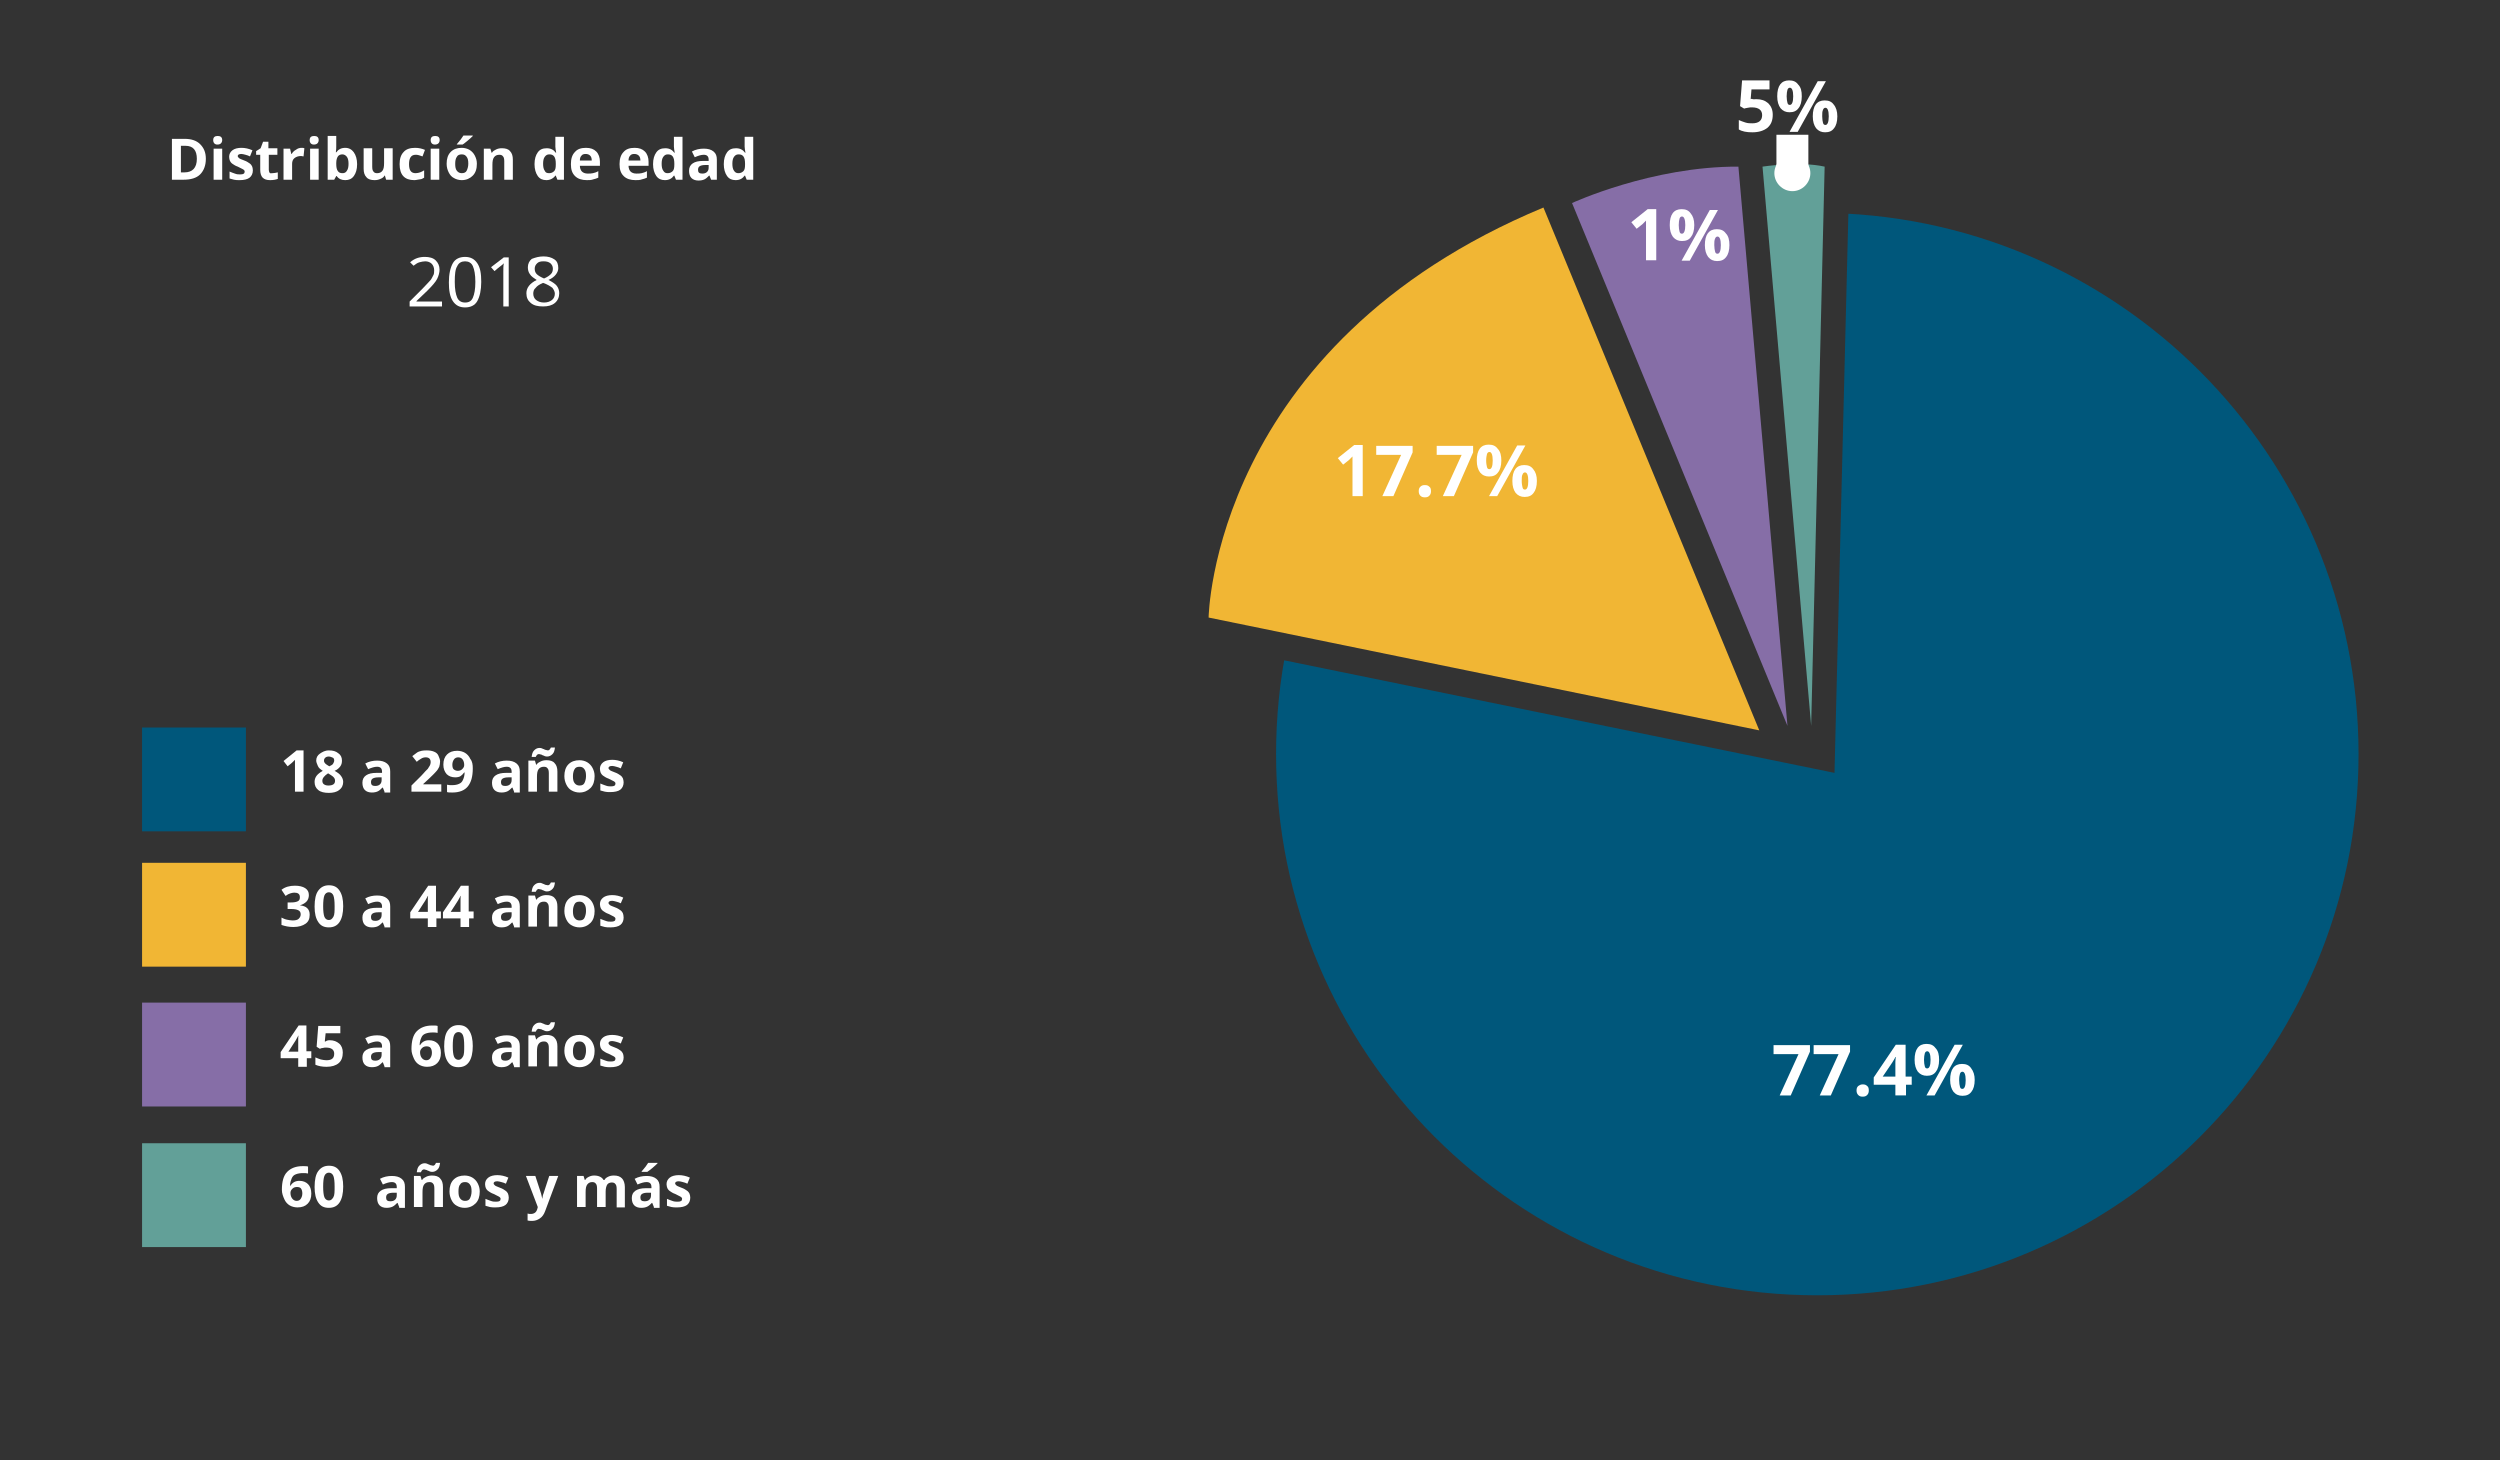 <?xml version="1.0" encoding="utf-8"?>
<!-- Generator: Adobe Illustrator 16.0.0, SVG Export Plug-In . SVG Version: 6.00 Build 0)  -->
<!DOCTYPE svg PUBLIC "-//W3C//DTD SVG 1.1//EN" "http://www.w3.org/Graphics/SVG/1.1/DTD/svg11.dtd">
<svg version="1.1" id="Capa_1" xmlns="http://www.w3.org/2000/svg" xmlns:xlink="http://www.w3.org/1999/xlink" x="0px" y="0px"
	 width="582px" height="340px" viewBox="-256 -135 582 340" enable-background="new -256 -135 582 340" xml:space="preserve">
<rect x="-256" y="-135" width="582" height="340" fill="#333333" stroke="none"/>
<path fill="#866EA7" d="M160.122,33.981L109.97-87.734c0,0,18.552-8.568,38.73-8.474L160.122,33.981z"/>
<path fill="#F1B634" d="M153.559,35.027L25.364,8.764c0,0,0.857-63.381,77.947-95.453L153.559,35.027z"/>
<g>
	<g>
		<g>
			<defs>
				<polygon id="SVGID_1_" points="171.071,44.924 174.302,-85.263 303.352,-85.263 286.317,185.395 61.053,185.395 24.032,14.853 
									"/>
			</defs>
			<clipPath id="SVGID_2_">
				<use xlink:href="#SVGID_1_"  overflow="visible"/>
			</clipPath>
			<path clip-path="url(#SVGID_2_)" fill="#00577B" d="M167.069-85.451c69.583,0,126,56.411,126,126.004
				c0,69.589-56.417,125.992-126,125.992c-69.589,0-126-56.403-126-125.992C41.069-29.041,97.48-85.451,167.069-85.451z"/>
		</g>
	</g>
</g>
<g>
	<rect x="141.664" y="-118.474" fill="none" width="37.017" height="18.842"/>
	<g enable-background="new    ">
		<path fill="#FFFFFF" d="M152.89-111.91c1.141,0,1.997,0.287,2.76,0.951c0.667,0.667,1.045,1.524,1.045,2.665
			c0,1.332-0.378,2.287-1.233,3.046c-0.857,0.668-2.004,1.049-3.523,1.049c-1.328,0-2.381-0.192-3.143-0.668v-2.189
			c0.384,0.193,0.957,0.381,1.524,0.574c0.566,0.188,1.146,0.188,1.618,0.188c1.52,0,2.288-0.668,2.288-1.902
			c0-1.144-0.769-1.808-2.381-1.808c-0.29,0-0.574,0-0.959,0.095c-0.379,0.094-0.66,0.094-0.857,0.188l-0.943-0.57l0.472-5.994
			h6.383v2.092h-4.197l-0.188,2.283l0.29-0.094C152.033-111.812,152.409-111.91,152.89-111.91z"/>
		<path fill="#FFFFFF" d="M163.455-112.575c0,1.238-0.283,2.189-0.764,2.759c-0.479,0.668-1.147,0.951-2.091,0.951
			c-0.856,0-1.525-0.283-2.099-0.951c-0.472-0.667-0.763-1.521-0.763-2.759c0-2.476,0.959-3.71,2.76-3.71
			c0.959,0,1.626,0.284,2.099,0.951C163.258-114.669,163.455-113.812,163.455-112.575z M159.933-112.575
			c0,0.665,0.095,1.141,0.189,1.521c0.094,0.381,0.29,0.475,0.565,0.475c0.48,0,0.771-0.665,0.771-1.997s-0.29-2-0.771-2
			c-0.275,0-0.472,0.192-0.565,0.476C160.027-113.812,159.933-113.242,159.933-112.575z M169.067-116.096l-6.564,11.799h-1.902
			l6.564-11.799H169.067z M171.731-107.913c0,1.238-0.283,2.189-0.762,2.759c-0.479,0.668-1.141,0.955-2.091,0.955
			c-0.857,0-1.525-0.287-2.093-0.955c-0.479-0.665-0.769-1.521-0.769-2.759c0-2.473,0.959-3.71,2.759-3.71
			c0.959,0,1.626,0.287,2.098,0.951C171.448-110.004,171.731-109.053,171.731-107.913z M168.21-107.913
			c0,0.668,0.095,1.144,0.188,1.525c0.102,0.381,0.292,0.476,0.573,0.476c0.474,0,0.764-0.669,0.764-2.001s-0.29-1.997-0.764-1.997
			c-0.281,0-0.472,0.188-0.573,0.475C168.21-109.053,168.21-108.577,168.21-107.913z"/>
	</g>
</g>
<g>
	<rect x="116.534" y="-88.497" fill="none" width="37.024" height="18.842"/>
	<g enable-background="new    ">
		<path fill="#FFFFFF" d="M129.668-74.415h-2.476v-6.851v-1.143v-1.235c-0.385,0.381-0.66,0.665-0.856,0.857l-1.329,1.045
			l-1.233-1.521l3.805-3.046h1.997v11.893H129.668z"/>
		<path fill="#FFFFFF" d="M138.427-82.598c0,1.238-0.292,2.189-0.764,2.759c-0.472,0.668-1.141,0.951-2.098,0.951
			c-0.857,0-1.519-0.283-2.093-0.951c-0.479-0.665-0.755-1.521-0.755-2.759c0-2.476,0.945-3.71,2.76-3.71
			c0.945,0,1.611,0.283,2.092,0.951C138.135-84.692,138.427-83.835,138.427-82.598z M134.811-82.598
			c0,0.665,0.093,1.144,0.188,1.521c0.095,0.381,0.283,0.479,0.566,0.479c0.479,0,0.769-0.669,0.769-2.001s-0.29-2.001-0.769-2.001
			c-0.283,0-0.472,0.193-0.566,0.479C134.903-83.835,134.811-83.262,134.811-82.598z M143.943-86.119l-6.563,11.802h-1.902
			l6.563-11.802H143.943z M146.609-77.936c0,1.238-0.283,2.189-0.764,2.763c-0.479,0.665-1.139,0.951-2.091,0.951
			c-0.856,0-1.523-0.287-2.091-0.951c-0.479-0.668-0.771-1.525-0.771-2.763c0-2.473,0.959-3.71,2.76-3.71
			c0.959,0,1.627,0.287,2.099,0.951C146.412-80.027,146.609-79.077,146.609-77.936z M143.086-77.936c0,0.667,0.096,1.144,0.19,1.525
			c0.102,0.381,0.29,0.476,0.573,0.476c0.473,0,0.763-0.668,0.763-2s-0.29-1.997-0.763-1.997c-0.283,0-0.472,0.188-0.573,0.475
			C143.086-79.077,143.086-78.601,143.086-77.936z"/>
	</g>
</g>
<g>
	<rect x="53.442" y="-33.586" fill="none" width="49.957" height="18.842"/>
	<g enable-background="new    ">
		<path fill="#FFFFFF" d="M61.344-19.503h-2.484v-6.851v-1.144v-1.233c-0.377,0.377-0.66,0.664-0.855,0.856l-1.329,1.046
			l-1.235-1.525l3.805-3.042h1.997v11.893H61.344z"/>
		<path fill="#FFFFFF" d="M65.816-19.503l4.37-9.61h-5.801v-2.095h8.474v1.526l-4.474,10.179H65.816z"/>
		<path fill="#FFFFFF" d="M74.283-20.643c0-0.476,0.093-0.763,0.376-1.049c0.29-0.284,0.574-0.378,1.046-0.378
			c0.48,0,0.771,0.094,1.045,0.378c0.292,0.192,0.386,0.573,0.386,1.049c0,0.381-0.094,0.762-0.386,1.045
			c-0.274,0.287-0.564,0.381-1.045,0.381c-0.472,0-0.756-0.094-1.046-0.381C74.376-19.881,74.283-20.262,74.283-20.643z"/>
		<path fill="#FFFFFF" d="M79.895-19.503l4.378-9.61h-5.809v-2.095h8.475v1.526l-4.473,10.179H79.895z"/>
		<path fill="#FFFFFF" d="M93.51-27.78c0,1.238-0.29,2.189-0.771,2.759c-0.472,0.667-1.132,0.951-2.091,0.951
			c-0.857,0-1.525-0.284-2.091-0.951c-0.48-0.669-0.764-1.521-0.764-2.759c0-2.477,0.952-3.71,2.76-3.71
			c0.951,0,1.62,0.282,2.099,0.951C93.312-29.875,93.51-28.924,93.51-27.78z M89.979-27.78c0,0.664,0.103,1.139,0.19,1.521
			c0.102,0.382,0.29,0.476,0.58,0.476c0.472,0,0.755-0.664,0.755-1.996c0-1.333-0.283-2.001-0.755-2.001
			c-0.29,0-0.479,0.193-0.58,0.476C90.082-28.924,89.979-28.449,89.979-27.78z M99.114-31.303l-6.563,11.799h-1.902l6.563-11.799
			H99.114z M101.787-23.025c0,1.238-0.29,2.189-0.764,2.763c-0.472,0.665-1.139,0.951-2.098,0.951c-0.856,0-1.517-0.287-2.09-0.951
			c-0.48-0.667-0.756-1.524-0.756-2.763c0-2.472,0.943-3.71,2.76-3.71c0.943,0,1.61,0.287,2.091,0.951
			C101.497-25.116,101.787-24.259,101.787-23.025z M98.258-23.025c0,0.668,0.102,1.144,0.196,1.525
			c0.094,0.381,0.284,0.475,0.574,0.475c0.472,0,0.755-0.667,0.755-2c0-1.329-0.283-1.996-0.755-1.996
			c-0.29,0-0.48,0.188-0.574,0.475C98.258-24.259,98.258-23.689,98.258-23.025z"/>
	</g>
</g>
<g>
	<rect x="154.313" y="105.931" fill="none" width="52.06" height="18.842"/>
	<g enable-background="new    ">
		<path fill="#FFFFFF" d="M158.313,120.017l4.378-9.613h-5.809v-2.091h8.475v1.517l-4.474,10.188H158.313z"/>
		<path fill="#FFFFFF" d="M167.644,120.017l4.371-9.613h-5.802v-2.091h8.475v1.517l-4.474,10.188H167.644z"/>
		<path fill="#FFFFFF" d="M176.204,118.869c0-0.479,0.096-0.755,0.386-1.045c0.283-0.188,0.566-0.378,1.045-0.378
			c0.472,0,0.756,0.087,1.046,0.378c0.283,0.188,0.378,0.566,0.378,1.045c0,0.378-0.095,0.763-0.378,1.046
			c-0.29,0.29-0.574,0.385-1.046,0.385c-0.479,0-0.762-0.095-1.045-0.385C176.3,119.632,176.204,119.247,176.204,118.869z"/>
		<path fill="#FFFFFF" d="M189.15,117.533h-1.431v2.483h-2.476v-2.483h-5.038v-1.706l5.14-7.617h2.281v7.421h1.422v1.902H189.15z
			 M185.244,115.631v-1.989c0-0.29,0-0.857,0-1.438c0-0.66,0.102-1.045,0.102-1.133h-0.102c-0.188,0.473-0.479,0.857-0.755,1.33
			l-2.192,3.23H185.244L185.244,115.631z"/>
		<path fill="#FFFFFF" d="M195.424,111.731c0,1.242-0.283,2.186-0.755,2.768c-0.479,0.659-1.146,0.943-2.091,0.943
			c-0.856,0-1.525-0.284-2.099-0.943c-0.472-0.669-0.762-1.525-0.762-2.768c0-2.476,0.95-3.71,2.759-3.71
			c0.959,0,1.619,0.291,2.091,0.951C195.236,109.641,195.424,110.592,195.424,111.731z M191.91,111.731
			c0,0.669,0.086,1.141,0.188,1.525c0.095,0.385,0.283,0.472,0.566,0.472c0.48,0,0.771-0.668,0.771-1.997
			c0-1.328-0.29-1.996-0.771-1.996c-0.283,0-0.472,0.188-0.566,0.479C191.996,110.592,191.91,111.07,191.91,111.731z
			 M200.949,108.21l-6.57,11.807h-1.902l6.564-11.807H200.949z M203.709,116.4c0,1.235-0.283,2.187-0.762,2.76
			c-0.48,0.66-1.147,0.943-2.091,0.943c-0.857,0-1.525-0.283-2.093-0.943c-0.479-0.669-0.769-1.524-0.769-2.76
			c0-2.483,0.959-3.718,2.76-3.718c0.957,0,1.625,0.291,2.097,0.959C203.426,114.396,203.709,115.254,203.709,116.4z
			 M200.093,116.487c0,0.669,0.095,1.148,0.19,1.525c0.093,0.378,0.281,0.479,0.573,0.479c0.472,0,0.755-0.667,0.755-2.004
			c0-1.329-0.283-1.988-0.755-1.988c-0.292,0-0.48,0.188-0.573,0.472C200.188,115.254,200.093,115.732,200.093,116.487z"/>
	</g>
</g>
<path fill="#62A098" d="M168.776-96.208l-3.138,130.189L154.313-96.208C154.313-96.208,162.88-97.537,168.776-96.208z"/>
<g>
	<g enable-background="new    ">
		<path fill="#FFFFFF" d="M-208.079-98.016c0,1.524-0.476,2.762-1.333,3.62c-0.856,0.854-2.189,1.234-3.902,1.234h-2.662v-9.516
			h2.948c1.525,0,2.759,0.381,3.616,1.238C-208.555-100.583-208.079-99.538-208.079-98.016z M-210.174-98.016
			c0-1.997-0.854-3.043-2.665-3.043h-1.045v6.187h0.857C-211.22-94.873-210.174-95.921-210.174-98.016z"/>
		<path fill="#FFFFFF" d="M-206.366-102.391c0-0.668,0.382-0.955,1.046-0.955c0.667,0,1.048,0.287,1.048,0.955
			c0,0.283-0.094,0.57-0.287,0.758c-0.188,0.193-0.475,0.287-0.857,0.287C-205.984-101.346-206.366-101.727-206.366-102.391z
			 M-204.271-93.162h-2v-7.232h2V-93.162z"/>
		<path fill="#FFFFFF" d="M-197.134-95.351c0,0.762-0.287,1.332-0.762,1.713c-0.476,0.382-1.332,0.574-2.284,0.574
			c-0.569,0-0.951,0-1.333-0.098c-0.381-0.094-0.762-0.189-1.045-0.283v-1.619c0.378,0.192,0.759,0.287,1.235,0.475
			c0.475,0.193,0.856,0.193,1.238,0.193c0.762,0,1.045-0.193,1.045-0.668c0-0.189-0.094-0.287-0.188-0.382
			c-0.095-0.094-0.288-0.188-0.476-0.283c-0.189-0.098-0.57-0.287-0.951-0.479c-0.573-0.189-0.951-0.476-1.238-0.665
			c-0.287-0.189-0.476-0.476-0.57-0.665c-0.094-0.287-0.192-0.573-0.192-0.954c0-0.666,0.287-1.141,0.763-1.521
			c0.475-0.382,1.238-0.57,2.095-0.57c0.857,0,1.713,0.188,2.57,0.57l-0.574,1.426c-0.381-0.188-0.664-0.284-1.045-0.381
			c-0.381-0.094-0.668-0.189-0.951-0.189c-0.573,0-0.857,0.189-0.857,0.476c0,0.189,0.094,0.287,0.284,0.476
			c0.192,0.188,0.573,0.287,1.238,0.569c0.57,0.192,0.951,0.476,1.238,0.668c0.287,0.188,0.475,0.475,0.57,0.665
			C-197.228-96.111-197.134-95.729-197.134-95.351z"/>
		<path fill="#FFFFFF" d="M-192.566-94.684c0.381,0,0.763-0.094,1.238-0.189v1.521c-0.475,0.189-1.144,0.287-1.808,0.287
			c-0.762,0-1.332-0.192-1.713-0.574c-0.382-0.381-0.57-1.045-0.57-1.808v-3.521h-0.955v-0.857l1.049-0.665l0.57-1.521h1.238v1.521
			h2.091v1.521h-1.997v3.521c0,0.287,0.095,0.476,0.189,0.668C-193.137-94.589-192.854-94.684-192.566-94.684z"/>
		<path fill="#FFFFFF" d="M-185.81-100.583c0.287,0,0.475,0,0.668,0.094l-0.193,1.902c-0.188,0-0.381-0.094-0.569-0.094
			c-0.668,0-1.144,0.189-1.524,0.476c-0.378,0.287-0.57,0.762-0.57,1.332v3.71h-1.998v-7.232h1.521l0.287,1.238h0.095
			c0.188-0.381,0.569-0.762,0.951-0.951C-186.667-100.489-186.191-100.583-185.81-100.583z"/>
		<path fill="#FFFFFF" d="M-183.908-102.391c0-0.668,0.381-0.955,1.05-0.955c0.664,0,1.045,0.287,1.045,0.955
			c0,0.283-0.094,0.57-0.287,0.758c-0.189,0.193-0.476,0.287-0.857,0.287C-183.527-101.346-183.908-101.727-183.908-102.391z
			 M-181.813-93.162h-1.996v-7.232h1.996V-93.162z"/>
		<path fill="#FFFFFF" d="M-175.626-100.583c0.857,0,1.521,0.381,1.997,1.045c0.476,0.667,0.763,1.62,0.763,2.759
			c0,1.238-0.287,2.095-0.763,2.759c-0.475,0.667-1.14,0.955-1.997,0.955s-1.525-0.287-2.001-0.955h-0.094l-0.476,0.857h-1.521
			v-10.184h1.997v2.382c0,0.282,0,0.762-0.094,1.426h0.094C-177.246-100.202-176.578-100.583-175.626-100.583z M-176.294-99.062
			c-0.476,0-0.857,0.191-1.046,0.475c-0.188,0.287-0.381,0.763-0.381,1.525v0.189c0,0.762,0.094,1.332,0.381,1.713
			c0.287,0.382,0.57,0.476,1.144,0.476c0.377,0,0.759-0.189,0.951-0.57c0.284-0.381,0.382-0.954,0.382-1.619
			s-0.098-1.238-0.382-1.619C-175.532-98.87-175.913-99.062-176.294-99.062z"/>
		<path fill="#FFFFFF" d="M-166.111-93.162l-0.283-0.951h-0.099c-0.188,0.381-0.475,0.57-0.951,0.762
			c-0.381,0.189-0.856,0.287-1.332,0.287c-0.857,0-1.521-0.192-1.902-0.668c-0.476-0.476-0.664-1.14-0.664-1.997v-4.76h1.996v4.281
			c0,0.573,0.095,0.954,0.287,1.144c0.189,0.287,0.476,0.381,0.854,0.381c0.574,0,0.955-0.189,1.238-0.57
			c0.287-0.381,0.381-0.954,0.381-1.808v-3.427h2.001v7.327H-166.111z"/>
		<path fill="#FFFFFF" d="M-159.542-93.064c-2.284,0-3.428-1.238-3.428-3.714c0-1.238,0.287-2.189,0.951-2.854
			c0.573-0.668,1.525-0.951,2.666-0.951c0.857,0,1.619,0.188,2.283,0.475l-0.568,1.521c-0.284-0.094-0.57-0.188-0.857-0.284
			c-0.284-0.097-0.57-0.097-0.759-0.097c-1.05,0-1.525,0.763-1.525,2.189c0,1.427,0.475,2.095,1.525,2.095
			c0.377,0,0.759-0.094,1.045-0.189c0.287-0.098,0.664-0.287,0.95-0.479v1.713c-0.287,0.193-0.664,0.382-0.95,0.382
			S-159.067-93.064-159.542-93.064z"/>
		<path fill="#FFFFFF" d="M-155.738-102.391c0-0.668,0.38-0.955,1.048-0.955c0.664,0,1.045,0.287,1.045,0.955
			c0,0.283-0.095,0.57-0.287,0.758c-0.188,0.193-0.475,0.287-0.854,0.287C-155.358-101.346-155.738-101.727-155.738-102.391z
			 M-153.739-93.162h-1.999v-7.232h1.999V-93.162z"/>
		<path fill="#FFFFFF" d="M-144.984-96.873c0,1.144-0.283,2.095-0.952,2.759c-0.665,0.668-1.521,1.049-2.567,1.049
			c-0.667,0-1.332-0.192-1.807-0.479c-0.574-0.284-0.956-0.76-1.239-1.33c-0.287-0.574-0.475-1.238-0.475-2
			c0-1.144,0.283-2.095,0.952-2.759c0.664-0.668,1.521-0.951,2.569-0.951c0.665,0,1.334,0.188,1.809,0.475
			c0.475,0.284,0.95,0.763,1.234,1.333C-145.174-98.205-144.984-97.635-144.984-96.873z M-150.028-96.873
			c0,0.762,0.095,1.238,0.382,1.619c0.287,0.381,0.667,0.57,1.142,0.57c0.57,0,0.952-0.189,1.141-0.57
			c0.193-0.381,0.382-0.954,0.382-1.619c0-0.763-0.095-1.238-0.382-1.619c-0.284-0.379-0.57-0.57-1.141-0.57
			c-0.573,0-0.954,0.191-1.142,0.57C-149.933-98.11-150.028-97.537-150.028-96.873z M-149.646-101.251v-0.189
			c0.762-0.857,1.237-1.525,1.524-2h2.186v0.094c-0.188,0.193-0.57,0.574-1.14,1.049c-0.57,0.476-0.95,0.763-1.237,0.951h-1.332
			V-101.251z"/>
		<path fill="#FFFFFF" d="M-136.61-93.162h-1.997v-4.281c0-0.573-0.093-0.951-0.287-1.144c-0.188-0.284-0.475-0.381-0.855-0.381
			c-0.57,0-0.952,0.192-1.235,0.573c-0.287,0.378-0.382,0.951-0.382,1.808v3.424h-1.999v-7.232h1.524l0.283,0.951h0.095
			c0.191-0.381,0.573-0.569,0.954-0.759c0.378-0.192,0.854-0.287,1.333-0.287c0.852,0,1.521,0.189,1.902,0.665
			c0.475,0.479,0.664,1.144,0.664,2V-93.162z"/>
		<path fill="#FFFFFF" d="M-128.804-93.064c-0.857,0-1.525-0.287-2.001-0.955c-0.475-0.665-0.758-1.616-0.758-2.759
			c0-1.238,0.283-2.092,0.758-2.759c0.476-0.665,1.144-0.951,2.094-0.951c0.952,0,1.621,0.381,2.096,1.045h0.093
			c-0.093-0.569-0.191-1.045-0.191-1.426v-2.283h2v9.991h-1.525l-0.377-0.951h-0.098C-127.188-93.445-127.947-93.064-128.804-93.064
			z M-128.14-94.684c0.477,0,0.857-0.189,1.144-0.476c0.284-0.287,0.382-0.762,0.382-1.524v-0.188c0-0.763-0.098-1.332-0.382-1.714
			c-0.287-0.381-0.667-0.475-1.144-0.475c-0.475,0-0.759,0.191-1.045,0.57c-0.287,0.381-0.38,0.954-0.38,1.619
			s0.093,1.238,0.38,1.619C-128.997-94.778-128.615-94.684-128.14-94.684z"/>
		<path fill="#FFFFFF" d="M-119.382-93.064c-1.144,0-2.096-0.287-2.759-0.955c-0.668-0.665-0.952-1.521-0.952-2.759
			s0.283-2.189,0.952-2.854c0.569-0.668,1.426-0.951,2.566-0.951c1.049,0,1.812,0.283,2.383,0.857
			c0.568,0.569,0.855,1.426,0.855,2.377v0.951h-4.665c0,0.57,0.194,1.046,0.477,1.333c0.287,0.287,0.762,0.475,1.332,0.475
			c0.475,0,0.857,0,1.237-0.094c0.382-0.094,0.764-0.189,1.239-0.476v1.521c-0.382,0.193-0.762,0.287-1.144,0.382
			C-118.337-93.064-118.813-93.064-119.382-93.064z M-119.669-99.157c-0.382,0-0.76,0.095-0.952,0.382
			c-0.287,0.284-0.382,0.665-0.382,1.14h2.759c0-0.475-0.093-0.856-0.376-1.14C-118.907-99.062-119.289-99.157-119.669-99.157z"/>
		<path fill="#FFFFFF" d="M-108.06-93.064c-1.139,0-2.09-0.287-2.759-0.955c-0.664-0.665-0.95-1.521-0.95-2.759
			s0.287-2.189,0.95-2.854c0.57-0.668,1.427-0.951,2.571-0.951c1.045,0,1.808,0.283,2.377,0.857c0.57,0.569,0.857,1.426,0.857,2.377
			v0.951h-4.662c0,0.57,0.19,1.046,0.477,1.333c0.282,0.287,0.759,0.475,1.332,0.475c0.475,0,0.857,0,1.234-0.094
			c0.382-0.094,0.762-0.189,1.239-0.476v1.521c-0.382,0.193-0.758,0.287-1.14,0.382C-107.01-93.064-107.486-93.064-108.06-93.064z
			 M-108.343-99.157c-0.38,0-0.762,0.095-0.954,0.382c-0.284,0.284-0.378,0.665-0.378,1.14h2.759c0-0.475-0.094-0.856-0.38-1.14
			C-107.583-99.062-107.965-99.157-108.343-99.157z"/>
		<path fill="#FFFFFF" d="M-101.204-93.064c-0.857,0-1.526-0.287-2.001-0.955c-0.477-0.665-0.764-1.616-0.764-2.759
			c0-1.238,0.287-2.092,0.764-2.759c0.475-0.665,1.144-0.951,2.094-0.951c0.952,0,1.616,0.381,2.096,1.045h0.093
			c-0.093-0.569-0.192-1.045-0.192-1.426v-2.283h2.001v9.991h-1.525l-0.377-0.951h-0.099
			C-99.589-93.445-100.254-93.064-101.204-93.064z M-100.541-94.684c0.475,0,0.857-0.189,1.144-0.476
			c0.283-0.287,0.382-0.762,0.382-1.524v-0.188c0-0.763-0.099-1.332-0.382-1.714c-0.287-0.381-0.668-0.475-1.144-0.475
			s-0.762,0.191-1.045,0.57c-0.287,0.381-0.382,0.954-0.382,1.619s0.095,1.238,0.382,1.619
			C-101.303-94.778-101.016-94.684-100.541-94.684z"/>
		<path fill="#FFFFFF" d="M-90.452-93.162l-0.38-0.951h-0.095c-0.38,0.381-0.669,0.668-1.049,0.857
			c-0.382,0.192-0.857,0.287-1.427,0.287c-0.664,0-1.237-0.192-1.619-0.573c-0.378-0.378-0.57-0.952-0.57-1.711
			c0-0.762,0.287-1.332,0.857-1.713c0.57-0.382,1.332-0.57,2.476-0.57h1.233v-0.287c0-0.763-0.376-1.144-1.139-1.144
			c-0.57,0-1.239,0.192-2.096,0.573l-0.664-1.332c0.857-0.476,1.808-0.668,2.759-0.668c0.95,0,1.712,0.192,2.283,0.668
			c0.57,0.475,0.764,1.045,0.764,1.902v4.662H-90.452z M-91.026-96.586h-0.758c-0.574,0-1.049,0.094-1.332,0.284
			c-0.287,0.191-0.382,0.475-0.382,0.856c0,0.574,0.283,0.857,0.952,0.857c0.475,0,0.857-0.094,1.144-0.381
			c0.283-0.284,0.376-0.57,0.376-1.045V-96.586z"/>
		<path fill="#FFFFFF" d="M-84.74-93.064c-0.857,0-1.525-0.287-2-0.955c-0.476-0.665-0.762-1.616-0.762-2.759
			c0-1.238,0.287-2.092,0.762-2.759c0.475-0.665,1.144-0.951,2.094-0.951c0.952,0,1.616,0.381,2.092,1.045h0.097
			c-0.097-0.569-0.191-1.045-0.191-1.426v-2.283h2v9.991h-1.525l-0.38-0.951h-0.095C-83.125-93.445-83.79-93.064-84.74-93.064z
			 M-84.077-94.684c0.475,0,0.857-0.189,1.144-0.476c0.284-0.287,0.378-0.762,0.378-1.524v-0.188c0-0.763-0.095-1.332-0.378-1.714
			c-0.287-0.381-0.668-0.475-1.144-0.475s-0.762,0.191-1.045,0.57c-0.287,0.381-0.382,0.954-0.382,1.619s0.095,1.238,0.382,1.619
			C-84.839-94.778-84.457-94.684-84.077-94.684z"/>
	</g>
	<g enable-background="new    ">
		<path fill="#FFFFFF" d="M-153.102-63.661h-7.537v-1.142l2.972-2.967c0.91-0.914,1.48-1.599,1.824-1.942
			c0.345-0.344,0.459-0.802,0.685-1.142c0.231-0.344,0.231-0.802,0.231-1.255c0-0.575-0.231-1.146-0.571-1.485
			c-0.345-0.344-0.915-0.571-1.485-0.571c-0.458,0-0.914,0.113-1.372,0.228c-0.458,0.112-0.914,0.457-1.369,0.801l-0.8-0.801
			c1.026-0.916,2.169-1.256,3.428-1.256c1.024,0,1.938,0.228,2.511,0.797c0.57,0.571,0.914,1.26,0.914,2.17
			c0,0.688-0.226,1.486-0.57,2.171c-0.344,0.688-1.142,1.598-2.283,2.739l-2.515,2.4v0.113h5.938V-63.661z"/>
		<path fill="#FFFFFF" d="M-143.967-69.368c0,1.938-0.344,3.424-0.914,4.452s-1.599,1.485-2.853,1.485
			c-1.255,0-2.171-0.457-2.854-1.485c-0.688-1.028-0.916-2.514-0.916-4.339c0-1.942,0.344-3.429,0.916-4.457
			c0.57-1.022,1.599-1.481,2.854-1.481c1.254,0,2.168,0.459,2.853,1.481C-144.192-72.684-143.967-71.311-143.967-69.368z
			 M-150.131-69.368c0,1.713,0.227,2.854,0.57,3.651c0.341,0.801,1.028,1.146,1.827,1.146c0.914,0,1.484-0.345,1.824-1.146
			c0.344-0.797,0.572-1.938,0.572-3.651c0-1.717-0.229-2.858-0.572-3.655c-0.34-0.802-1.024-1.142-1.824-1.142
			c-0.799,0-1.486,0.34-1.827,1.142C-150.017-72.339-150.131-71.085-150.131-69.368z"/>
		<path fill="#FFFFFF" d="M-137.57-63.661h-1.255v-8.107c0-0.684,0-1.368,0.114-1.943c-0.114,0.118-0.231,0.231-0.344,0.344
			c-0.114,0.113-0.799,0.571-1.827,1.486l-0.802-0.915l2.973-2.283h1.141V-63.661z"/>
		<path fill="#FFFFFF" d="M-129.464-75.306c1.028,0,1.831,0.226,2.516,0.684c0.684,0.457,0.914,1.142,0.914,2.056
			c0,0.571-0.23,1.028-0.57,1.481c-0.344,0.458-0.914,0.916-1.717,1.26c0.914,0.457,1.599,0.914,1.942,1.367
			c0.345,0.459,0.57,1.028,0.57,1.717c0,0.91-0.344,1.713-1.025,2.282c-0.685,0.571-1.602,0.798-2.741,0.798
			c-1.255,0-2.171-0.227-2.854-0.798c-0.688-0.569-1.028-1.258-1.028-2.282c0-1.258,0.796-2.286,2.396-3.084
			c-0.685-0.458-1.255-0.802-1.6-1.372c-0.34-0.458-0.456-1.029-0.456-1.6c0-0.797,0.345-1.485,0.914-1.938
			C-131.288-75.08-130.49-75.306-129.464-75.306z M-131.858-66.628c0,0.571,0.227,1.141,0.685,1.481
			c0.456,0.344,1.028,0.575,1.824,0.575c0.803,0,1.373-0.231,1.831-0.575c0.456-0.341,0.685-0.91,0.685-1.481
			c0-0.457-0.229-0.914-0.573-1.371c-0.456-0.341-1.14-0.798-2.168-1.143c-0.803,0.345-1.373,0.684-1.713,1.143
			C-131.746-67.655-131.858-67.085-131.858-66.628z M-129.464-74.165c-0.682,0-1.14,0.113-1.484,0.453
			c-0.34,0.344-0.57,0.688-0.57,1.26c0,0.457,0.116,0.914,0.457,1.255c0.344,0.344,0.916,0.684,1.712,1.028
			c0.803-0.345,1.259-0.685,1.599-1.028c0.344-0.341,0.458-0.798,0.458-1.255c0-0.571-0.226-0.916-0.57-1.26
			C-128.321-74.052-128.779-74.165-129.464-74.165z"/>
	</g>
</g>
<g>
	<rect x="-190.853" y="37.881" fill="none" width="192.615" height="17.229"/>
	<g enable-background="new    ">
		<path fill="#FFFFFF" d="M-185.335,49.302h-1.997v-5.519v-0.951v-0.951c-0.381,0.386-0.573,0.573-0.667,0.661l-1.045,0.856
			l-0.952-1.234l3.043-2.469h1.619V49.302z"/>
		<path fill="#FFFFFF" d="M-179.435,39.695c0.955,0,1.619,0.189,2.189,0.661c0.574,0.385,0.856,0.951,0.856,1.714
			c0,0.472-0.094,0.951-0.381,1.328c-0.284,0.385-0.665,0.771-1.333,1.054c0.668,0.377,1.238,0.762,1.525,1.233
			c0.283,0.385,0.475,0.857,0.475,1.329c0,0.77-0.287,1.438-0.951,1.909c-0.574,0.473-1.426,0.661-2.381,0.661
			c-1.046,0-1.903-0.188-2.472-0.661c-0.574-0.472-0.857-1.053-0.857-1.909c0-0.566,0.188-1.046,0.476-1.423
			c0.287-0.378,0.763-0.763,1.427-1.14c-0.57-0.386-0.951-0.669-1.14-1.141c-0.192-0.479-0.381-0.857-0.381-1.241
			c0-0.661,0.283-1.234,0.857-1.62C-180.956,40.073-180.387,39.695-179.435,39.695z M-180.956,46.738
			c0,0.378,0.094,0.661,0.381,0.857c0.283,0.188,0.57,0.275,1.045,0.275s0.857-0.087,1.144-0.275
			c0.283-0.196,0.381-0.479,0.381-0.857c0-0.29-0.098-0.58-0.381-0.856c-0.287-0.29-0.668-0.479-1.238-0.856
			C-180.48,45.592-180.956,46.158-180.956,46.738z M-179.435,41.119c-0.382,0-0.665,0.094-0.857,0.29
			c-0.189,0.188-0.283,0.378-0.283,0.661c0,0.282,0.094,0.472,0.283,0.668c0.192,0.188,0.475,0.384,0.955,0.66
			c0.377-0.188,0.759-0.377,0.857-0.566c0.094-0.188,0.283-0.479,0.283-0.762c0-0.283-0.095-0.573-0.283-0.661
			C-178.672,41.308-179.147,41.119-179.435,41.119z"/>
		<path fill="#FFFFFF" d="M-166.493,49.302l-0.377-0.951h-0.098c-0.381,0.378-0.664,0.668-1.045,0.857
			c-0.382,0.188-0.857,0.29-1.427,0.29c-0.667,0-1.238-0.196-1.619-0.574c-0.382-0.385-0.57-0.951-0.57-1.714
			c0-0.762,0.287-1.328,0.857-1.713c0.569-0.385,1.332-0.573,2.473-0.573h1.238v-0.283c0-0.763-0.382-1.14-1.144-1.14
			c-0.57,0-1.235,0.188-2.092,0.565l-0.667-1.328c0.857-0.472,1.808-0.668,2.759-0.668c0.955,0,1.713,0.196,2.287,0.668
			c0.57,0.472,0.759,1.045,0.759,1.902v4.857h-1.333V49.302z M-167.157,45.969h-0.762c-0.57,0-1.045,0.102-1.332,0.29
			c-0.283,0.189-0.382,0.479-0.382,0.857c0,0.566,0.287,0.856,0.951,0.856c0.476,0,0.857-0.102,1.144-0.377
			c0.287-0.29,0.381-0.581,0.381-1.053V45.969z"/>
		<path fill="#FFFFFF" d="M-153.549,49.302h-6.663v-1.431l2.381-2.374c0.666-0.763,1.141-1.241,1.427-1.518
			c0.188-0.29,0.382-0.581,0.475-0.77c0.095-0.188,0.19-0.472,0.19-0.756c0-0.384-0.095-0.667-0.284-0.856
			c-0.193-0.188-0.477-0.29-0.857-0.29c-0.382,0-0.762,0.102-1.045,0.29c-0.287,0.189-0.668,0.378-1.05,0.755l-1.045-1.328
			c0.477-0.385,0.857-0.668,1.141-0.856c0.287-0.189,0.668-0.283,1.048-0.386c0.382-0.087,0.759-0.087,1.236-0.087
			c0.573,0,1.144,0.087,1.619,0.283c0.475,0.189,0.857,0.472,1.045,0.951c0.192,0.479,0.382,0.857,0.382,1.337
			c0,0.472-0.095,0.855-0.19,1.234c-0.192,0.377-0.38,0.755-0.762,1.14c-0.38,0.385-0.857,0.951-1.714,1.714l-1.234,1.14v0.102
			h4.187v1.706H-153.549z"/>
		<path fill="#FFFFFF" d="M-145.937,43.878c0,1.902-0.378,3.238-1.14,4.189c-0.762,0.951-2,1.431-3.616,1.431
			c-0.574,0-0.95,0-1.237-0.102v-1.714c0.38,0.102,0.762,0.102,1.144,0.102c0.664,0,1.233-0.102,1.615-0.29
			c0.475-0.188,0.762-0.479,0.951-0.951c0.193-0.385,0.381-1.046,0.381-1.714h-0.095c-0.287,0.385-0.57,0.668-0.857,0.856
			c-0.287,0.196-0.762,0.283-1.237,0.283c-0.857,0-1.522-0.283-1.997-0.755c-0.475-0.573-0.762-1.234-0.762-2.192
			c0-1.046,0.287-1.809,0.857-2.382c0.57-0.566,1.333-0.857,2.377-0.857c0.669,0,1.333,0.196,1.809,0.479
			c0.475,0.291,0.95,0.763,1.237,1.423C-146.031,42.267-145.937,43.021-145.937,43.878z M-149.359,41.308
			c-0.382,0-0.764,0.189-0.952,0.479c-0.192,0.283-0.382,0.667-0.382,1.234c0,0.479,0.095,0.856,0.283,1.045
			c0.194,0.189,0.574,0.386,0.952,0.386c0.38,0,0.762-0.096,1.049-0.386c0.287-0.283,0.475-0.565,0.475-0.944
			c0-0.479-0.093-0.958-0.38-1.335C-148.601,41.409-148.979,41.308-149.359,41.308z"/>
		<path fill="#FFFFFF" d="M-136.323,49.302l-0.382-0.951h-0.094c-0.382,0.378-0.668,0.668-1.048,0.857
			c-0.378,0.188-0.854,0.29-1.427,0.29c-0.666,0-1.235-0.196-1.616-0.574c-0.382-0.385-0.573-0.951-0.573-1.714
			c0-0.762,0.287-1.328,0.857-1.713c0.573-0.385,1.332-0.573,2.476-0.573h1.237v-0.283c0-0.763-0.38-1.14-1.144-1.14
			c-0.57,0-1.237,0.188-2.094,0.565l-0.666-1.328c0.857-0.472,1.809-0.668,2.759-0.668c0.952,0,1.714,0.196,2.284,0.668
			c0.57,0.472,0.762,1.045,0.762,1.902v4.857h-1.332V49.302z M-136.893,45.969h-0.762c-0.57,0-1.045,0.102-1.332,0.29
			c-0.287,0.189-0.382,0.479-0.382,0.857c0,0.566,0.287,0.856,0.952,0.856c0.475,0,0.857-0.102,1.144-0.377
			c0.282-0.29,0.38-0.581,0.38-1.053V45.969z"/>
		<path fill="#FFFFFF" d="M-126.238,49.302h-1.996v-4.276c0-0.573-0.095-0.959-0.287-1.147c-0.19-0.283-0.477-0.377-0.854-0.377
			c-0.573,0-0.955,0.188-1.239,0.565c-0.287,0.386-0.38,0.959-0.38,1.815v3.42h-2.001V42.07h1.524l0.284,0.951h0.098
			c0.188-0.378,0.57-0.567,0.952-0.755c0.38-0.196,0.857-0.291,1.332-0.291c0.857,0,1.521,0.188,1.902,0.668
			c0.475,0.479,0.664,1.14,0.664,1.997V49.302z M-130.613,40.553c-0.097,0-0.287,0.087-0.38,0.188
			c-0.095,0.095-0.193,0.283-0.287,0.472h-0.952c0.095-0.66,0.193-1.14,0.57-1.518c0.382-0.385,0.762-0.573,1.239-0.573
			c0.192,0,0.38,0,0.57,0.095c0.192,0.094,0.38,0.188,0.479,0.188c0.188,0.094,0.284,0.189,0.475,0.189
			c0.188,0,0.284,0.101,0.475,0.101c0.095,0,0.284-0.101,0.379-0.196c0.098-0.094,0.191-0.282,0.287-0.472h0.95
			c-0.093,0.668-0.188,1.141-0.568,1.525c-0.382,0.377-0.764,0.566-1.239,0.566c-0.188,0-0.382,0-0.57-0.095
			s-0.38-0.188-0.475-0.188c-0.192-0.095-0.287-0.196-0.475-0.196C-130.329,40.553-130.518,40.553-130.613,40.553z"/>
		<path fill="#FFFFFF" d="M-117.575,45.686c0,1.141-0.287,2.099-0.952,2.767c-0.667,0.661-1.524,1.046-2.569,1.046
			c-0.665,0-1.332-0.196-1.809-0.479c-0.57-0.29-0.95-0.762-1.237-1.336c-0.283-0.566-0.475-1.234-0.475-1.997
			c0-1.14,0.287-2.091,0.95-2.759c0.668-0.66,1.525-0.951,2.571-0.951c0.667,0,1.332,0.188,1.808,0.479
			c0.475,0.284,0.952,0.756,1.239,1.329C-117.763,44.356-117.575,44.924-117.575,45.686z M-122.618,45.686
			c0,0.763,0.095,1.242,0.382,1.62c0.283,0.377,0.664,0.565,1.14,0.565c0.57,0,0.95-0.188,1.144-0.565
			c0.188-0.378,0.376-0.951,0.376-1.62c0-0.762-0.093-1.233-0.376-1.619c-0.287-0.377-0.574-0.565-1.144-0.565
			c-0.57,0-0.952,0.188-1.14,0.565C-122.428,44.356-122.618,44.924-122.618,45.686z"/>
		<path fill="#FFFFFF" d="M-110.819,47.116c0,0.755-0.287,1.336-0.762,1.714s-1.332,0.566-2.284,0.566c-0.568,0-0.95,0-1.332-0.095
			c-0.38-0.094-0.759-0.188-1.045-0.283v-1.619c0.382,0.196,0.762,0.283,1.239,0.472c0.475,0.196,0.857,0.196,1.233,0.196
			c0.762,0,1.049-0.196,1.049-0.668c0-0.189-0.093-0.283-0.191-0.385c-0.095-0.087-0.284-0.188-0.476-0.276
			c-0.19-0.102-0.57-0.29-0.952-0.479c-0.57-0.188-0.95-0.479-1.237-0.667c-0.283-0.188-0.477-0.479-0.57-0.668
			c-0.095-0.283-0.19-0.567-0.19-0.944c0-0.668,0.284-1.147,0.76-1.525c0.479-0.384,1.237-0.573,2.094-0.573
			s1.714,0.189,2.571,0.573l-0.57,1.424c-0.382-0.188-0.668-0.283-1.048-0.377c-0.382-0.103-0.666-0.189-0.952-0.189
			c-0.57,0-0.857,0.189-0.857,0.472c0,0.196,0.095,0.283,0.287,0.473c0.188,0.196,0.57,0.29,1.239,0.573
			c0.57,0.196,0.95,0.479,1.234,0.668c0.287,0.188,0.475,0.472,0.573,0.661C-110.913,46.354-110.819,46.826-110.819,47.116z"/>
	</g>
</g>
<rect x="-222.924" y="34.366" fill="#00577B" width="24.171" height="24.166"/>
<g>
	<rect x="-190.853" y="69.291" fill="none" width="192.615" height="17.224"/>
	<g enable-background="new    ">
		<path fill="#FFFFFF" d="M-184.096,73.379c0,0.574-0.192,1.141-0.57,1.525c-0.382,0.385-0.857,0.661-1.525,0.856l0,0
			c0.762,0.095,1.332,0.283,1.713,0.661c0.382,0.385,0.57,0.856,0.57,1.524c0,0.958-0.283,1.619-0.951,2.091
			c-0.665,0.479-1.616,0.77-2.854,0.77c-1.049,0-1.902-0.188-2.759-0.479v-1.714c0.381,0.189,0.759,0.378,1.235,0.479
			c0.475,0.088,0.857,0.188,1.332,0.188c0.667,0,1.144-0.101,1.43-0.378c0.284-0.29,0.476-0.573,0.476-1.053
			c0-0.472-0.192-0.762-0.574-0.951c-0.381-0.188-0.951-0.282-1.71-0.282h-0.762v-1.525h0.762c0.759,0,1.235-0.095,1.616-0.283
			s0.476-0.479,0.476-0.951c0-0.763-0.476-1.053-1.333-1.053c-0.283,0-0.665,0.102-0.951,0.196
			c-0.287,0.094-0.665,0.283-1.045,0.573l-0.951-1.431c0.857-0.668,1.902-0.951,3.14-0.951c0.951,0,1.808,0.189,2.378,0.567
			C-184.383,72.145-184.096,72.616-184.096,73.379z"/>
		<path fill="#FFFFFF" d="M-176.103,75.949c0,1.62-0.287,2.854-0.856,3.711c-0.57,0.856-1.427,1.234-2.476,1.234
			c-1.14,0-1.903-0.378-2.472-1.234c-0.574-0.856-0.857-1.997-0.857-3.616c0-1.714,0.284-2.948,0.857-3.71
			c0.569-0.763,1.332-1.242,2.472-1.242c1.143,0,1.906,0.385,2.476,1.242C-176.389,73.191-176.103,74.33-176.103,75.949z
			 M-180.768,75.949c0,1.141,0.099,1.997,0.287,2.477c0.189,0.479,0.57,0.756,1.046,0.756c0.475,0,0.762-0.277,1.049-0.756
			c0.283-0.479,0.283-1.336,0.283-2.477c0-1.14-0.094-1.996-0.283-2.476c-0.192-0.472-0.574-0.755-1.049-0.755
			c-0.476,0-0.857,0.283-1.046,0.755C-180.669,73.953-180.768,74.81-180.768,75.949z"/>
		<path fill="#FFFFFF" d="M-166.493,80.706l-0.377-0.944h-0.098c-0.381,0.377-0.664,0.661-1.045,0.856
			c-0.382,0.188-0.857,0.276-1.427,0.276c-0.667,0-1.238-0.188-1.619-0.566c-0.382-0.377-0.57-0.951-0.57-1.714
			s0.287-1.336,0.857-1.714c0.569-0.378,1.332-0.565,2.473-0.565h1.238v-0.291c0-0.755-0.382-1.14-1.144-1.14
			c-0.57,0-1.235,0.188-2.092,0.573l-0.667-1.336c0.857-0.479,1.808-0.668,2.759-0.668c0.955,0,1.713,0.189,2.287,0.668
			c0.57,0.479,0.759,1.046,0.759,1.902v4.851h-1.333V80.706z M-167.157,77.38h-0.762c-0.57,0-1.045,0.094-1.332,0.283
			c-0.283,0.188-0.382,0.472-0.382,0.857c0,0.573,0.287,0.856,0.951,0.856c0.476,0,0.857-0.095,1.144-0.385
			c0.287-0.283,0.381-0.566,0.381-1.046V77.38z"/>
		<path fill="#FFFFFF" d="M-153.262,78.804h-1.144v2.003h-1.998v-2.003h-4.091V77.38l4.187-6.187h1.807v5.998h1.144v1.612H-153.262z
			 M-156.403,77.191v-1.626c0-0.276,0-0.661,0-1.133c0-0.479,0-0.77,0.095-0.857h-0.095c-0.191,0.378-0.382,0.661-0.57,1.046
			l-1.714,2.657h2.284V77.191z"/>
		<path fill="#FFFFFF" d="M-145.649,78.804h-1.144v2.003h-1.997v-2.003h-4.091V77.38l4.186-6.187h1.808v5.998h1.144v1.612H-145.649z
			 M-148.791,77.191v-1.626c0-0.276,0-0.661,0-1.133c0-0.479,0-0.77,0.095-0.857h-0.095c-0.188,0.378-0.38,0.661-0.568,1.046
			l-1.714,2.657h2.283V77.191z"/>
		<path fill="#FFFFFF" d="M-136.323,80.706l-0.382-0.944h-0.094c-0.382,0.377-0.668,0.661-1.048,0.856
			c-0.378,0.188-0.854,0.276-1.427,0.276c-0.666,0-1.235-0.188-1.616-0.566c-0.382-0.377-0.573-0.951-0.573-1.714
			s0.287-1.336,0.857-1.714c0.573-0.378,1.332-0.565,2.476-0.565h1.237v-0.291c0-0.755-0.38-1.14-1.144-1.14
			c-0.57,0-1.237,0.188-2.094,0.573l-0.666-1.336c0.857-0.479,1.809-0.668,2.759-0.668c0.952,0,1.714,0.189,2.284,0.668
			c0.57,0.479,0.762,1.046,0.762,1.902v4.851h-1.332V80.706z M-136.893,77.38h-0.762c-0.57,0-1.045,0.094-1.332,0.283
			c-0.287,0.188-0.382,0.472-0.382,0.857c0,0.573,0.287,0.856,0.952,0.856c0.475,0,0.857-0.095,1.144-0.385
			c0.282-0.283,0.38-0.566,0.38-1.046V77.38z"/>
		<path fill="#FFFFFF" d="M-126.238,80.706h-1.996v-4.284c0-0.566-0.095-0.944-0.287-1.133c-0.19-0.291-0.477-0.385-0.854-0.385
			c-0.573,0-0.955,0.188-1.239,0.573c-0.287,0.378-0.38,0.944-0.38,1.801v3.428h-2.001v-7.232h1.524l0.284,0.959h0.098
			c0.188-0.386,0.57-0.574,0.952-0.77c0.38-0.189,0.857-0.284,1.332-0.284c0.857,0,1.521,0.196,1.902,0.668
			c0.475,0.473,0.664,1.141,0.664,1.997V80.706z M-130.613,71.949c-0.097,0-0.287,0.102-0.38,0.195
			c-0.095,0.095-0.193,0.283-0.287,0.472h-0.952c0.095-0.667,0.193-1.14,0.57-1.524c0.382-0.378,0.762-0.566,1.239-0.566
			c0.192,0,0.38,0,0.57,0.095c0.192,0.094,0.38,0.196,0.479,0.196c0.188,0.087,0.284,0.188,0.475,0.188
			c0.188,0,0.284,0.087,0.475,0.087c0.095,0,0.284-0.087,0.379-0.188c0.098-0.087,0.191-0.283,0.287-0.472h0.95
			c-0.093,0.66-0.188,1.14-0.568,1.518c-0.382,0.385-0.764,0.573-1.239,0.573c-0.188,0-0.382,0-0.57-0.095
			c-0.188-0.094-0.38-0.188-0.475-0.188c-0.192-0.095-0.287-0.188-0.475-0.188C-130.329,72.051-130.518,71.949-130.613,71.949z"/>
		<path fill="#FFFFFF" d="M-117.575,77.09c0,1.147-0.287,2.092-0.952,2.759c-0.667,0.668-1.524,1.046-2.569,1.046
			c-0.665,0-1.332-0.188-1.809-0.472c-0.57-0.284-0.95-0.763-1.237-1.329c-0.283-0.573-0.475-1.242-0.475-2.004
			c0-1.141,0.287-2.092,0.95-2.76c0.668-0.667,1.525-0.951,2.571-0.951c0.667,0,1.332,0.196,1.808,0.479
			c0.475,0.283,0.952,0.763,1.239,1.329C-117.763,75.761-117.575,76.335-117.575,77.09z M-122.618,77.09
			c0,0.762,0.095,1.241,0.382,1.619c0.283,0.385,0.664,0.573,1.14,0.573c0.57,0,0.95-0.188,1.144-0.573
			c0.188-0.378,0.376-0.951,0.376-1.619c0-0.755-0.093-1.234-0.376-1.612c-0.287-0.385-0.574-0.573-1.144-0.573
			c-0.57,0-0.952,0.188-1.14,0.573C-122.428,75.855-122.618,76.335-122.618,77.09z"/>
		<path fill="#FFFFFF" d="M-110.819,78.614c0,0.763-0.287,1.337-0.762,1.714c-0.475,0.378-1.332,0.566-2.284,0.566
			c-0.568,0-0.95,0-1.332-0.088c-0.38-0.101-0.759-0.188-1.045-0.29v-1.612c0.382,0.189,0.762,0.277,1.239,0.473
			c0.475,0.188,0.857,0.188,1.233,0.188c0.762,0,1.049-0.188,1.049-0.661c0-0.195-0.093-0.29-0.191-0.384
			c-0.095-0.095-0.284-0.189-0.476-0.283c-0.19-0.103-0.57-0.291-0.952-0.479c-0.57-0.188-0.95-0.479-1.237-0.668
			c-0.283-0.189-0.477-0.472-0.57-0.668c-0.095-0.276-0.19-0.566-0.19-0.944c0-0.668,0.284-1.147,0.76-1.524
			c0.479-0.378,1.237-0.574,2.094-0.574s1.714,0.196,2.571,0.574l-0.57,1.336c-0.382-0.196-0.668-0.291-1.048-0.385
			c-0.382-0.095-0.666-0.196-0.952-0.196c-0.57,0-0.857,0.196-0.857,0.479c0,0.188,0.095,0.29,0.287,0.479
			c0.188,0.188,0.57,0.282,1.239,0.565c0.57,0.189,0.95,0.479,1.234,0.668c0.287,0.189,0.475,0.479,0.573,0.669
			C-110.913,77.758-110.819,78.237-110.819,78.614z"/>
	</g>
</g>
<rect x="-222.924" y="65.864" fill="#F1B634" width="24.171" height="24.172"/>
<g>
	<rect x="-190.853" y="101.835" fill="none" width="110.01" height="17.224"/>
	<g enable-background="new    ">
		<path fill="#FFFFFF" d="M-183.432,111.354h-1.141v1.997h-2v-1.997h-4.091v-1.431l4.189-6.187h1.809v5.998h1.139v1.619H-183.432z
			 M-186.573,109.735v-1.619c0-0.283,0-0.661,0-1.141s0-0.763,0.098-0.856h-0.098c-0.188,0.377-0.381,0.668-0.569,1.045
			l-1.714,2.665h2.283V109.735z"/>
		<path fill="#FFFFFF" d="M-179.243,107.164c0.951,0,1.615,0.291,2.189,0.763c0.57,0.472,0.857,1.241,0.857,2.092
			c0,1.052-0.287,1.909-0.955,2.476c-0.664,0.566-1.615,0.857-2.854,0.857c-1.046,0-1.902-0.189-2.571-0.479v-1.714
			c0.382,0.196,0.763,0.29,1.238,0.479c0.476,0.094,0.857,0.188,1.333,0.188c1.238,0,1.808-0.472,1.808-1.525
			c0-0.943-0.664-1.423-1.903-1.423c-0.192,0-0.475,0-0.762,0.095c-0.283,0-0.476,0.095-0.664,0.195l-0.763-0.479l0.382-4.851h5.137
			v1.706h-3.424l-0.193,1.91h0.193C-180.005,107.259-179.624,107.164-179.243,107.164z"/>
		<path fill="#FFFFFF" d="M-166.493,113.257l-0.377-0.951h-0.098c-0.381,0.377-0.664,0.668-1.045,0.856
			c-0.382,0.189-0.857,0.283-1.427,0.283c-0.667,0-1.238-0.188-1.619-0.573c-0.382-0.378-0.57-0.944-0.57-1.714
			c0-0.755,0.287-1.329,0.857-1.713c0.569-0.378,1.332-0.567,2.473-0.567h1.238v-0.29c0-0.755-0.382-1.133-1.144-1.133
			c-0.57,0-1.235,0.188-2.092,0.566l-0.667-1.336c0.857-0.473,1.808-0.661,2.759-0.661c0.955,0,1.713,0.188,2.287,0.661
			c0.57,0.479,0.759,1.046,0.759,1.902v4.857h-1.333V113.257z M-167.157,109.924h-0.762c-0.57,0-1.045,0.095-1.332,0.291
			c-0.283,0.188-0.382,0.472-0.382,0.855c0,0.567,0.287,0.857,0.951,0.857c0.476,0,0.857-0.102,1.144-0.385
			c0.287-0.283,0.381-0.573,0.381-1.046V109.924z"/>
		<path fill="#FFFFFF" d="M-160.211,109.256c0-1.902,0.382-3.325,1.237-4.183c0.857-0.856,2-1.336,3.616-1.336
			c0.574,0,0.952,0,1.239,0.102v1.612c-0.382-0.094-0.762-0.094-1.14-0.094c-0.669,0-1.239,0.094-1.714,0.282
			c-0.475,0.189-0.762,0.479-0.95,0.959c-0.193,0.472-0.382,0.943-0.382,1.714h0.095c0.475-0.771,1.139-1.148,2.094-1.148
			c0.857,0,1.522,0.291,1.997,0.763s0.762,1.241,0.762,2.186c0,1.046-0.287,1.815-0.857,2.382c-0.57,0.566-1.332,0.857-2.38,0.857
			c-0.666,0-1.329-0.189-1.809-0.479c-0.475-0.283-0.951-0.755-1.234-1.424C-159.924,110.78-160.211,110.112-160.211,109.256z
			 M-156.785,111.826c0.477,0,0.764-0.188,0.952-0.472c0.192-0.284,0.382-0.668,0.382-1.242c0-0.472-0.095-0.856-0.287-1.14
			c-0.19-0.283-0.57-0.385-0.952-0.385s-0.759,0.102-1.045,0.385s-0.475,0.573-0.475,0.951c0,0.479,0.093,0.951,0.38,1.336
			C-157.547,111.638-157.165,111.826-156.785,111.826z"/>
		<path fill="#FFFFFF" d="M-145.937,108.501c0,1.611-0.283,2.854-0.857,3.702c-0.57,0.857-1.427,1.242-2.472,1.242
			c-1.144,0-1.902-0.385-2.476-1.242c-0.57-0.849-0.854-1.988-0.854-3.615c0-1.706,0.283-2.948,0.854-3.703
			c0.574-0.77,1.332-1.242,2.476-1.242c1.144,0,1.902,0.386,2.472,1.242C-146.22,105.741-145.937,106.976-145.937,108.501z
			 M-150.598,108.501c0,1.14,0.095,1.996,0.287,2.469c0.188,0.479,0.57,0.762,1.045,0.762s0.762-0.283,1.045-0.762
			c0.287-0.473,0.287-1.329,0.287-2.469c0-1.147-0.093-2.005-0.287-2.477c-0.188-0.479-0.57-0.763-1.045-0.763
			s-0.857,0.283-1.045,0.763C-150.503,106.496-150.598,107.354-150.598,108.501z"/>
		<path fill="#FFFFFF" d="M-136.323,113.257l-0.382-0.951h-0.094c-0.382,0.377-0.668,0.668-1.048,0.856
			c-0.378,0.189-0.854,0.283-1.427,0.283c-0.666,0-1.235-0.188-1.616-0.573c-0.382-0.378-0.573-0.944-0.573-1.714
			c0-0.755,0.287-1.329,0.857-1.713c0.573-0.378,1.332-0.567,2.476-0.567h1.237v-0.29c0-0.755-0.38-1.133-1.144-1.133
			c-0.57,0-1.237,0.188-2.094,0.566l-0.666-1.336c0.857-0.473,1.809-0.661,2.759-0.661c0.952,0,1.714,0.188,2.284,0.661
			c0.57,0.479,0.762,1.046,0.762,1.902v4.857h-1.332V113.257z M-136.893,109.924h-0.762c-0.57,0-1.045,0.095-1.332,0.291
			c-0.287,0.188-0.382,0.472-0.382,0.855c0,0.567,0.287,0.857,0.952,0.857c0.475,0,0.857-0.102,1.144-0.385
			c0.282-0.283,0.38-0.573,0.38-1.046V109.924z"/>
		<path fill="#FFFFFF" d="M-126.238,113.257h-1.996v-4.284c0-0.574-0.095-0.951-0.287-1.14c-0.19-0.291-0.477-0.378-0.854-0.378
			c-0.573,0-0.955,0.188-1.239,0.566c-0.287,0.377-0.38,0.951-0.38,1.808v3.428h-2.001v-7.232h1.524l0.284,0.951h0.098
			c0.188-0.377,0.57-0.573,0.952-0.763c0.38-0.188,0.857-0.282,1.332-0.282c0.857,0,1.521,0.188,1.902,0.668
			c0.475,0.472,0.664,1.133,0.664,1.989V113.257z M-130.613,104.5c-0.097,0-0.287,0.094-0.38,0.196
			c-0.095,0.087-0.193,0.275-0.287,0.472h-0.952c0.095-0.668,0.193-1.14,0.57-1.525c0.382-0.385,0.762-0.573,1.239-0.573
			c0.192,0,0.38,0,0.57,0.102c0.192,0.087,0.38,0.188,0.479,0.188c0.188,0.096,0.284,0.189,0.475,0.189
			c0.188,0,0.284,0.094,0.475,0.094c0.095,0,0.284-0.094,0.379-0.188c0.098-0.096,0.191-0.284,0.287-0.473h0.95
			c-0.093,0.66-0.188,1.133-0.568,1.518c-0.382,0.385-0.764,0.573-1.239,0.573c-0.188,0-0.382,0-0.57-0.102
			c-0.188-0.087-0.38-0.188-0.475-0.188c-0.192-0.087-0.287-0.189-0.475-0.189C-130.329,104.594-130.518,104.5-130.613,104.5z"/>
		<path fill="#FFFFFF" d="M-117.575,109.641c0,1.14-0.287,2.091-0.952,2.76c-0.667,0.66-1.524,1.045-2.569,1.045
			c-0.665,0-1.332-0.188-1.809-0.472c-0.57-0.291-0.95-0.771-1.237-1.336c-0.283-0.567-0.475-1.234-0.475-1.997
			c0-1.14,0.287-2.099,0.95-2.759c0.668-0.669,1.525-0.951,2.571-0.951c0.667,0,1.332,0.188,1.808,0.472
			c0.475,0.283,0.952,0.762,1.239,1.329C-117.763,108.312-117.575,108.878-117.575,109.641z M-122.618,109.641
			c0,0.763,0.095,1.234,0.382,1.619c0.283,0.378,0.664,0.566,1.14,0.566c0.57,0,0.95-0.188,1.144-0.566
			c0.188-0.385,0.376-0.959,0.376-1.619c0-0.763-0.093-1.242-0.376-1.619c-0.287-0.378-0.574-0.566-1.144-0.566
			c-0.57,0-0.952,0.188-1.14,0.566C-122.428,108.398-122.618,108.878-122.618,109.641z"/>
		<path fill="#FFFFFF" d="M-110.819,111.158c0,0.77-0.287,1.336-0.762,1.714c-0.475,0.385-1.332,0.573-2.284,0.573
			c-0.568,0-0.95,0-1.332-0.094c-0.38-0.095-0.759-0.189-1.045-0.291v-1.612c0.382,0.189,0.762,0.283,1.239,0.479
			c0.475,0.189,0.857,0.189,1.233,0.189c0.762,0,1.049-0.189,1.049-0.669c0-0.188-0.093-0.29-0.191-0.378
			c-0.095-0.101-0.284-0.195-0.476-0.29c-0.19-0.094-0.57-0.283-0.952-0.479c-0.57-0.188-0.95-0.472-1.237-0.66
			c-0.283-0.195-0.477-0.473-0.57-0.668c-0.095-0.283-0.19-0.574-0.19-0.951c0-0.668,0.284-1.14,0.76-1.525
			c0.479-0.377,1.237-0.565,2.094-0.565s1.714,0.188,2.571,0.565l-0.57,1.431c-0.382-0.195-0.668-0.283-1.048-0.385
			c-0.382-0.087-0.666-0.188-0.952-0.188c-0.57,0-0.857,0.188-0.857,0.479c0,0.188,0.095,0.283,0.287,0.479
			c0.188,0.188,0.57,0.275,1.239,0.565c0.57,0.189,0.95,0.479,1.234,0.668c0.287,0.189,0.475,0.473,0.573,0.669
			C-110.913,110.403-110.819,110.78-110.819,111.158z"/>
	</g>
</g>
<rect x="-222.924" y="98.408" fill="#866EA7" width="24.171" height="24.179"/>
<g>
	<rect x="-190.853" y="134.574" fill="none" width="192.615" height="17.224"/>
	<g enable-background="new    ">
		<path fill="#FFFFFF" d="M-190.377,141.995c0-1.902,0.381-3.333,1.238-4.188c0.857-0.857,1.998-1.33,3.616-1.33
			c0.57,0,0.951,0,1.235,0.096v1.618c-0.377-0.094-0.759-0.094-1.141-0.094c-0.667,0-1.238,0.094-1.713,0.283
			c-0.476,0.188-0.763,0.472-0.951,0.951c-0.189,0.479-0.382,0.951-0.382,1.713h0.095c0.475-0.762,1.143-1.146,2.094-1.146
			c0.857,0,1.521,0.29,1.998,0.77c0.479,0.472,0.762,1.234,0.762,2.186c0,1.045-0.282,1.808-0.856,2.374
			c-0.57,0.581-1.333,0.856-2.378,0.856c-0.667,0-1.332-0.188-1.808-0.472c-0.475-0.283-0.951-0.763-1.238-1.431
			C-190.091,143.521-190.377,142.853-190.377,141.995z M-186.954,144.566c0.479,0,0.763-0.189,0.955-0.473
			c0.189-0.29,0.382-0.668,0.382-1.241c0-0.472-0.099-0.857-0.287-1.14c-0.192-0.291-0.57-0.378-0.951-0.378
			c-0.382,0-0.763,0.087-1.049,0.378c-0.284,0.282-0.475,0.565-0.475,0.951c0,0.472,0.097,0.951,0.381,1.329
			C-187.712,144.377-187.332,144.566-186.954,144.566z"/>
		<path fill="#FFFFFF" d="M-176.103,141.233c0,1.619-0.287,2.86-0.856,3.717c-0.57,0.857-1.427,1.235-2.476,1.235
			c-1.14,0-1.903-0.378-2.472-1.235c-0.574-0.856-0.857-2.004-0.857-3.615c0-1.714,0.284-2.955,0.857-3.718
			c0.569-0.755,1.332-1.234,2.472-1.234c1.143,0,1.906,0.377,2.476,1.234C-176.389,138.475-176.103,139.621-176.103,141.233z
			 M-180.768,141.233c0,1.147,0.099,2.004,0.287,2.476c0.189,0.472,0.57,0.763,1.046,0.763c0.475,0,0.762-0.291,1.049-0.763
			c0.283-0.472,0.283-1.328,0.283-2.476c0-1.141-0.094-1.997-0.283-2.469c-0.192-0.479-0.574-0.77-1.049-0.77
			c-0.476,0-0.857,0.29-1.046,0.77C-180.669,139.236-180.768,140.093-180.768,141.233z"/>
		<path fill="#FFFFFF" d="M-163.064,145.996l-0.382-0.958h-0.094c-0.381,0.385-0.668,0.668-1.045,0.856
			c-0.381,0.188-0.857,0.291-1.431,0.291c-0.664,0-1.234-0.189-1.615-0.574c-0.381-0.385-0.574-0.951-0.574-1.714
			c0-0.762,0.287-1.328,0.857-1.706c0.574-0.385,1.332-0.58,2.476-0.58h1.238v-0.276c0-0.771-0.381-1.147-1.144-1.147
			c-0.57,0-1.238,0.189-2.091,0.566l-0.668-1.328c0.857-0.473,1.808-0.661,2.759-0.661s1.714,0.188,2.284,0.661
			c0.573,0.472,0.762,1.053,0.762,1.909v4.851h-1.331V145.996z M-163.635,142.664h-0.763c-0.569,0-1.045,0.094-1.333,0.282
			c-0.287,0.189-0.381,0.479-0.381,0.857c0,0.573,0.287,0.856,0.951,0.856c0.475,0,0.857-0.094,1.144-0.377
			c0.282-0.29,0.381-0.574,0.381-1.046V142.664z"/>
		<path fill="#FFFFFF" d="M-152.882,145.996h-1.999v-4.283c0-0.574-0.095-0.959-0.284-1.148c-0.193-0.282-0.477-0.377-0.857-0.377
			c-0.573,0-0.952,0.189-1.239,0.566c-0.287,0.385-0.38,0.959-0.38,1.815v3.427h-1.998v-7.231h1.521l0.287,0.944h0.095
			c0.188-0.378,0.57-0.567,0.95-0.756c0.382-0.188,0.857-0.291,1.334-0.291c0.857,0,1.521,0.189,1.902,0.669
			c0.475,0.479,0.667,1.147,0.667,2.004V145.996z M-157.354,137.239c-0.095,0-0.287,0.095-0.382,0.189s-0.188,0.29-0.287,0.479
			h-0.952c0.095-0.668,0.193-1.147,0.57-1.524c0.382-0.378,0.764-0.574,1.239-0.574c0.191,0,0.38,0,0.57,0.095
			c0.191,0.102,0.38,0.189,0.479,0.189c0.188,0.102,0.283,0.188,0.475,0.188c0.19,0,0.283,0.102,0.477,0.102
			c0.093,0,0.284-0.102,0.38-0.188c0.095-0.102,0.19-0.291,0.283-0.479h0.952c-0.095,0.668-0.19,1.147-0.57,1.524
			c-0.382,0.378-0.762,0.567-1.239,0.567c-0.188,0-0.38,0-0.57-0.088c-0.188-0.102-0.38-0.195-0.475-0.195
			c-0.191-0.095-0.287-0.189-0.475-0.189C-157.072,137.239-157.26,137.239-157.354,137.239z"/>
		<path fill="#FFFFFF" d="M-144.317,142.381c0,1.14-0.287,2.091-0.95,2.759c-0.669,0.668-1.526,1.046-2.571,1.046
			c-0.665,0-1.332-0.189-1.807-0.479c-0.57-0.283-0.952-0.756-1.239-1.329c-0.283-0.573-0.475-1.241-0.475-1.996
			c0-1.147,0.287-2.099,0.95-2.76c0.669-0.668,1.526-0.959,2.571-0.959c0.669,0,1.333,0.189,1.808,0.479
			c0.477,0.284,0.952,0.756,1.239,1.337C-144.506,141.044-144.317,141.611-144.317,142.381z M-149.266,142.381
			c0,0.755,0.095,1.234,0.382,1.612c0.283,0.384,0.664,0.573,1.14,0.573c0.574,0,0.95-0.189,1.142-0.573
			c0.19-0.378,0.382-0.951,0.382-1.612c0-0.77-0.095-1.242-0.382-1.627c-0.287-0.377-0.568-0.566-1.142-0.566
			c-0.57,0-0.952,0.189-1.14,0.566C-149.171,141.044-149.266,141.611-149.266,142.381z"/>
		<path fill="#FFFFFF" d="M-137.56,143.804c0,0.763-0.287,1.336-0.764,1.714c-0.475,0.377-1.332,0.565-2.282,0.565
			c-0.57,0-0.952,0-1.334-0.087c-0.38-0.102-0.758-0.188-1.045-0.29v-1.612c0.382,0.189,0.764,0.283,1.239,0.473
			c0.475,0.188,0.857,0.188,1.237,0.188c0.76,0,1.047-0.188,1.047-0.661c0-0.196-0.095-0.29-0.193-0.385
			c-0.093-0.094-0.284-0.188-0.475-0.283c-0.188-0.102-0.57-0.29-0.952-0.479c-0.57-0.188-0.95-0.479-1.237-0.668
			c-0.283-0.188-0.475-0.472-0.57-0.667c-0.095-0.276-0.188-0.567-0.188-0.944c0-0.668,0.283-1.147,0.758-1.525
			c0.479-0.377,1.237-0.573,2.094-0.573s1.714,0.196,2.571,0.573l-0.57,1.423c-0.382-0.188-0.669-0.282-1.049-0.377
			c-0.382-0.095-0.666-0.188-0.952-0.188c-0.57,0-0.857,0.188-0.857,0.479c0,0.188,0.099,0.275,0.287,0.472
			c0.19,0.188,0.57,0.283,1.239,0.573c0.57,0.189,0.951,0.472,1.234,0.668c0.287,0.189,0.477,0.473,0.574,0.661
			C-137.655,143.042-137.56,143.521-137.56,143.804z"/>
		<path fill="#FFFFFF" d="M-133.563,138.765h2.189l1.332,4.088c0.095,0.385,0.19,0.763,0.287,1.241l0,0
			c0.095-0.479,0.095-0.856,0.284-1.241l1.332-4.088h2.096l-3.046,8.176c-0.284,0.77-0.666,1.336-1.239,1.714
			c-0.57,0.385-1.141,0.572-1.808,0.572c-0.382,0-0.665,0-1.045-0.093v-1.62c0.287,0.095,0.475,0.095,0.762,0.095
			c0.382,0,0.664-0.095,0.95-0.283c0.284-0.188,0.477-0.574,0.57-0.951l0.095-0.378L-133.563,138.765z"/>
		<path fill="#FFFFFF" d="M-115.004,145.996h-2.001v-4.283c0-0.574-0.095-0.959-0.283-1.148c-0.192-0.282-0.475-0.377-0.857-0.377
			c-0.475,0-0.857,0.189-1.144,0.566c-0.287,0.385-0.38,0.959-0.38,1.815v3.427h-1.997v-7.231h1.52l0.287,0.944h0.095
			c0.188-0.378,0.476-0.567,0.857-0.756c0.38-0.188,0.762-0.291,1.237-0.291c1.045,0,1.809,0.386,2.189,1.047h0.19
			c0.191-0.378,0.475-0.567,0.857-0.756c0.38-0.188,0.762-0.291,1.332-0.291c0.857,0,1.425,0.189,1.902,0.669
			c0.38,0.378,0.667,1.147,0.667,2.004v4.748h-1.906v-4.276c0-0.573-0.093-0.951-0.284-1.14c-0.191-0.29-0.475-0.385-0.857-0.385
			c-0.475,0-0.855,0.196-1.045,0.472c-0.191,0.29-0.38,0.857-0.38,1.627V145.996z"/>
		<path fill="#FFFFFF" d="M-103.775,145.996l-0.382-0.958h-0.094c-0.381,0.385-0.668,0.668-1.05,0.856
			c-0.376,0.188-0.852,0.291-1.427,0.291c-0.664,0-1.237-0.189-1.615-0.574c-0.38-0.385-0.574-0.951-0.574-1.714
			c0-0.762,0.287-1.328,0.857-1.706c0.574-0.385,1.332-0.58,2.476-0.58h1.239v-0.276c0-0.771-0.382-1.147-1.144-1.147
			c-0.57,0-1.239,0.189-2.094,0.566l-0.666-1.328c0.857-0.473,1.808-0.661,2.759-0.661c0.952,0,1.714,0.188,2.284,0.661
			c0.57,0.472,0.762,1.053,0.762,1.909v4.851h-1.332V145.996z M-104.444,142.664h-0.758c-0.574,0-1.049,0.094-1.332,0.282
			c-0.287,0.189-0.382,0.479-0.382,0.857c0,0.573,0.283,0.856,0.952,0.856c0.475,0,0.857-0.094,1.141-0.377
			c0.287-0.29,0.38-0.574,0.38-1.046V142.664z M-106.633,137.907v-0.188c0.762-0.856,1.239-1.524,1.525-2.004h2.189v0.094
			c-0.194,0.196-0.57,0.574-1.144,1.054c-0.57,0.472-0.952,0.755-1.239,0.944h-1.332V137.907z"/>
		<path fill="#FFFFFF" d="M-95.306,143.804c0,0.763-0.287,1.336-0.762,1.714c-0.477,0.377-1.332,0.565-2.284,0.565
			c-0.57,0-0.95,0-1.332-0.087c-0.382-0.102-0.762-0.188-1.045-0.29v-1.612c0.38,0.189,0.758,0.283,1.234,0.473
			c0.48,0.188,0.857,0.188,1.239,0.188c0.762,0,1.048-0.188,1.048-0.661c0-0.196-0.098-0.29-0.191-0.385
			c-0.095-0.094-0.287-0.188-0.477-0.283c-0.188-0.102-0.57-0.29-0.95-0.479c-0.57-0.188-0.952-0.479-1.239-0.668
			c-0.284-0.188-0.475-0.472-0.57-0.667c-0.093-0.276-0.192-0.567-0.192-0.944c0-0.668,0.287-1.147,0.762-1.525
			c0.477-0.377,1.239-0.573,2.096-0.573s1.714,0.196,2.569,0.573l-0.574,1.423c-0.38-0.188-0.664-0.282-1.045-0.377
			c-0.38-0.095-0.667-0.188-0.95-0.188c-0.57,0-0.857,0.188-0.857,0.479c0,0.188,0.093,0.275,0.287,0.472
			c0.188,0.188,0.57,0.283,1.234,0.573c0.573,0.189,0.952,0.472,1.239,0.668c0.287,0.189,0.475,0.473,0.57,0.661
			C-95.4,143.042-95.306,143.521-95.306,143.804z"/>
	</g>
</g>
<rect x="-222.924" y="131.147" fill="#62A098" width="24.171" height="24.172"/>
<g>
	<g>
		<path fill="none" stroke="#FFFFFF" stroke-width="7.435" stroke-miterlimit="10" d="M27.935,122.675"/>
	</g>
</g>
<g>
	<g>
		
			<line fill="none" stroke="#FFFFFF" stroke-width="7.435" stroke-miterlimit="10" x1="161.27" y1="-103.629" x2="161.27" y2="-94.396"/>
		<g>
			<path fill="#FFFFFF" d="M157.071-94.684c0,2.283,1.91,4.186,4.198,4.186c2.279,0,4.182-1.902,4.182-4.186
				s-1.902-4.187-4.182-4.187C158.981-98.87,157.071-96.967,157.071-94.684z"/>
		</g>
	</g>
</g>
</svg>
